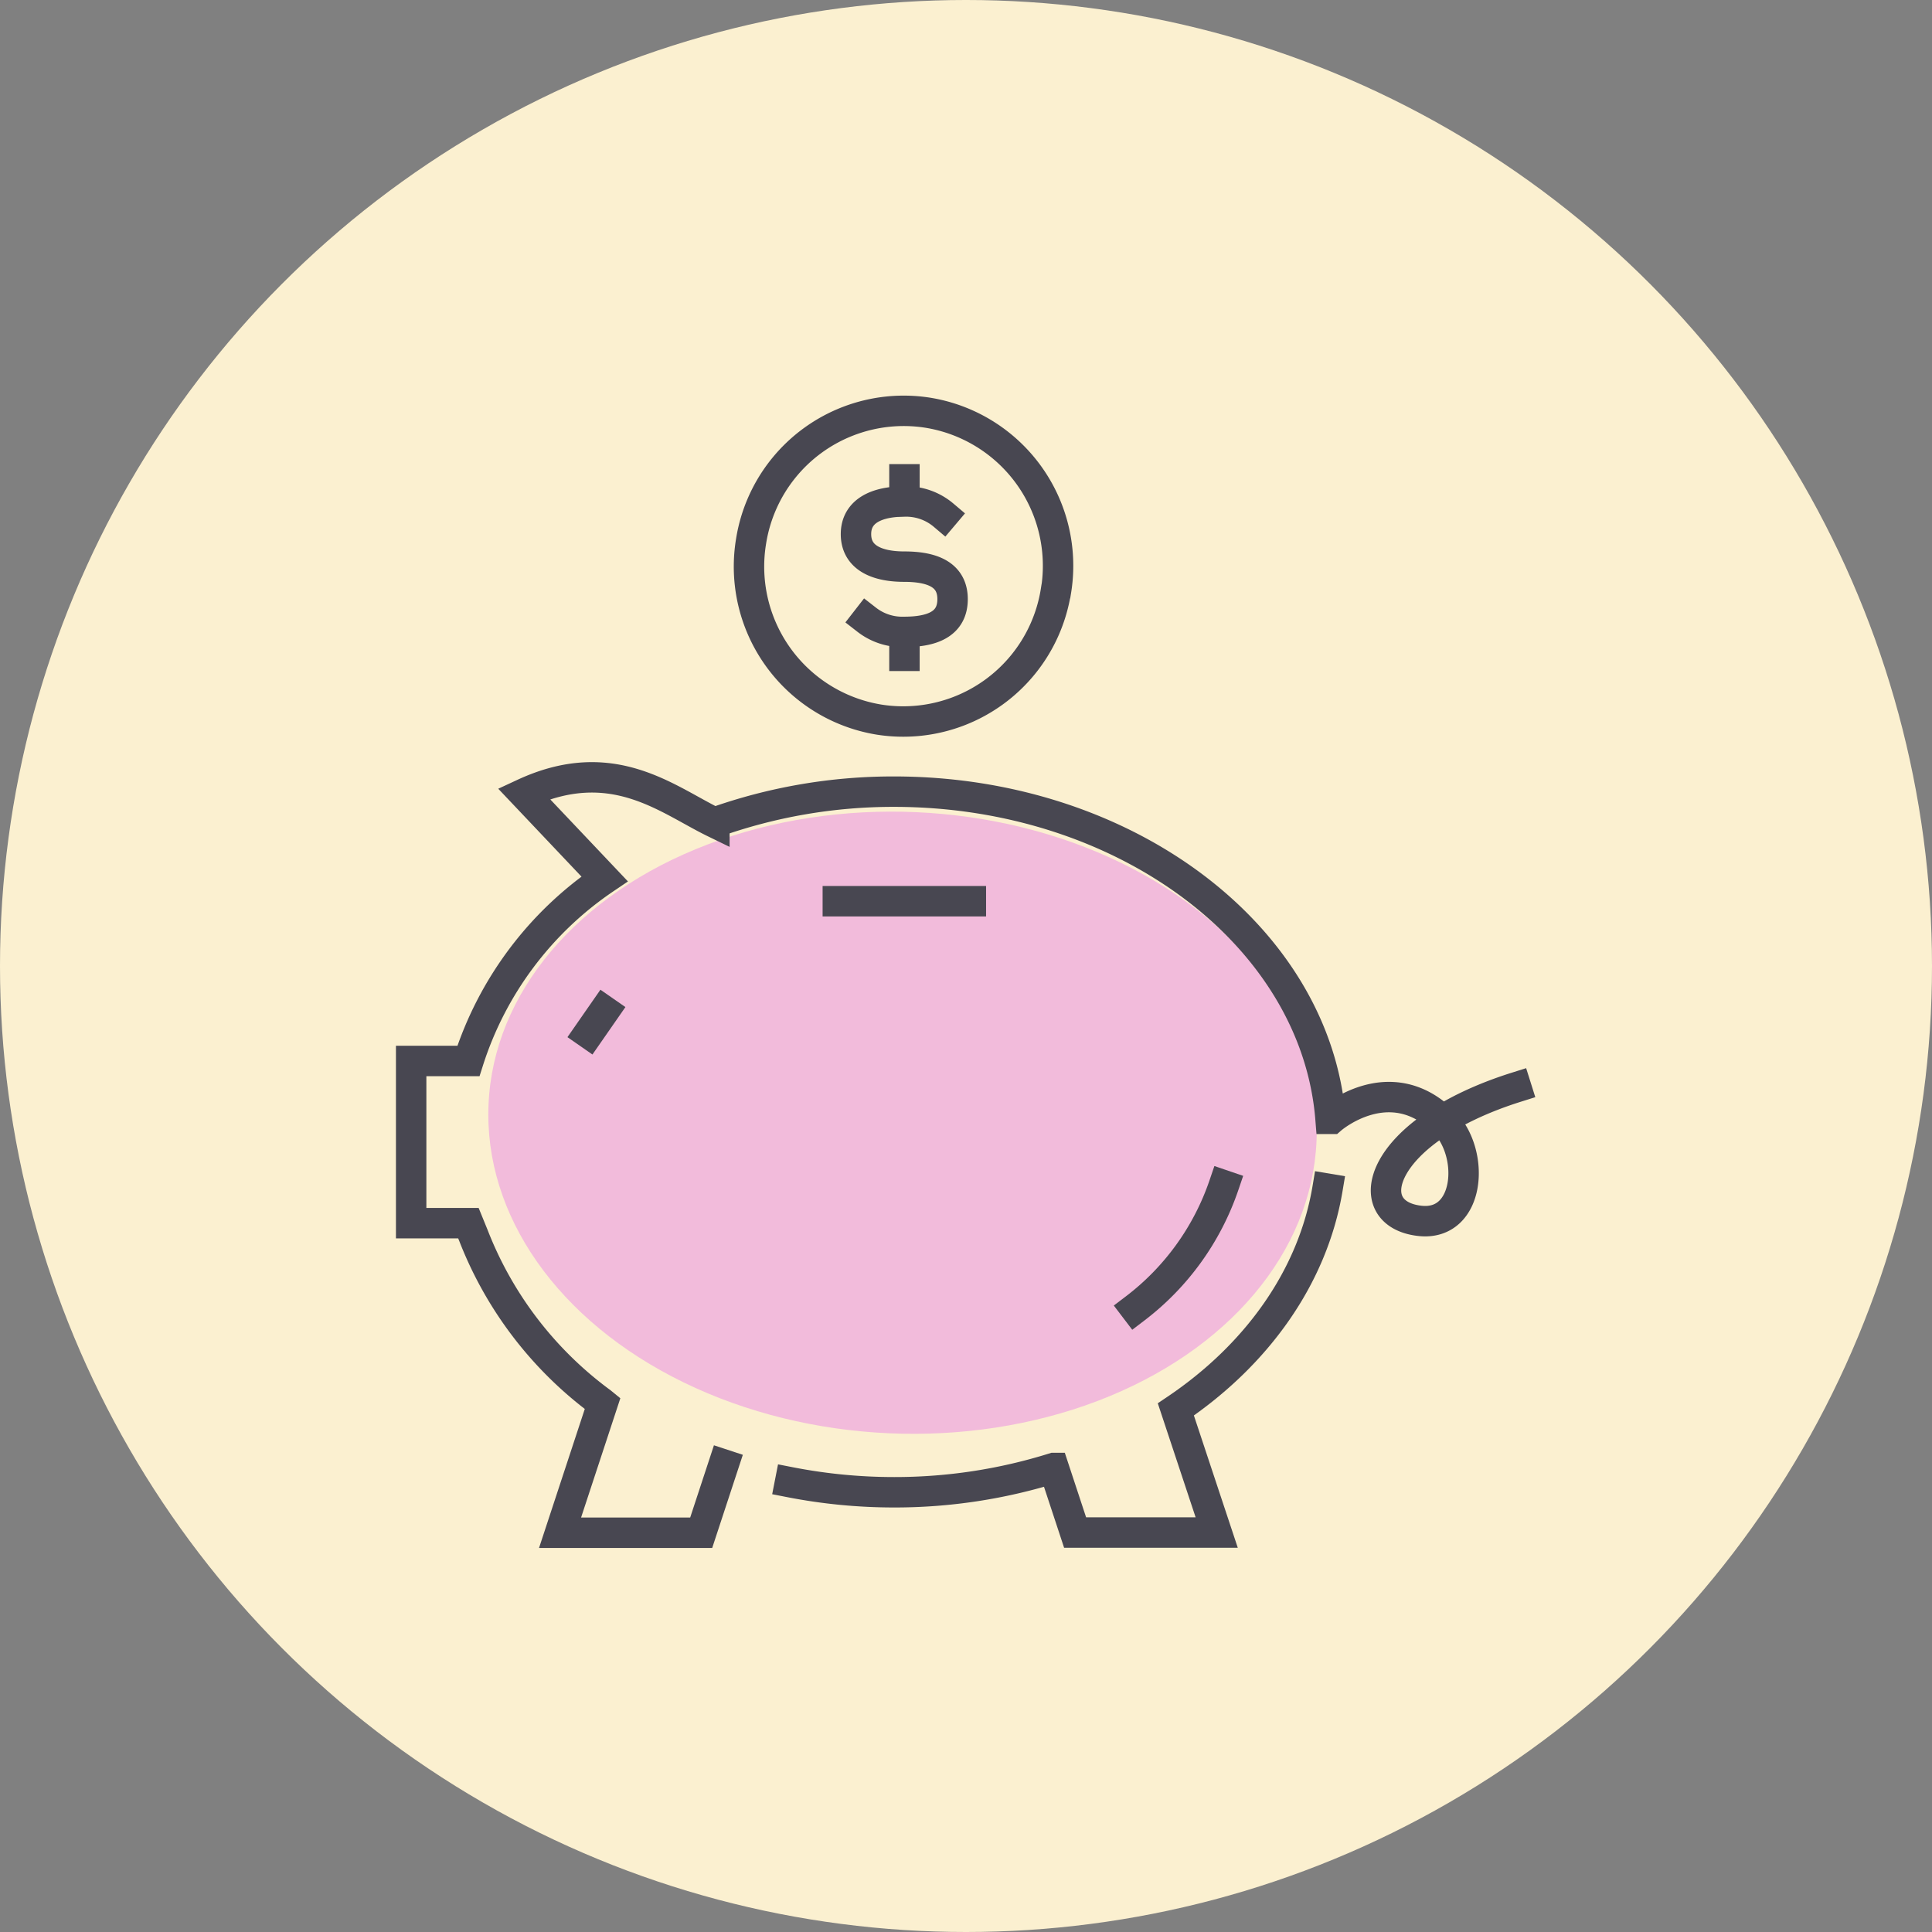 <svg xmlns="http://www.w3.org/2000/svg" width="167" height="167" fill="none" viewBox="0 0 167 167"><rect x="0" y="0" width="167" height="167" fill="#808080" stroke="none"/><circle cx="83.5" cy="83.5" r="83.5" fill="#fbf0d0"/><g clip-path="url(#a)"><ellipse fill="#f2bbdb" rx="35.82" ry="26.87" transform="rotate(2.56 -2132.66 1794.27)skewX(.03)"/><path stroke="#484751" stroke-linecap="square" stroke-miterlimit="10" stroke-width="2.63" d="M74.92 53.57a5 5 0 0 0 3.24 1.05c2.36 0 4.18-.64 4.18-2.83s-1.87-2.81-4.18-2.81c-2.35 0-4.17-.77-4.17-2.81s1.87-2.82 4.17-2.82a5 5 0 0 1 3.4 1.18m-3.38-1.19v-1.91m0 15.26v-1.92"/><path stroke="#484751" stroke-linecap="square" stroke-miterlimit="10" stroke-width="2.63" d="M91.28 51.08a13.4 13.4 0 0 0-11.05-15.4A13.36 13.36 0 0 0 64.92 46.8a13.4 13.4 0 0 0 11.05 15.4 13.36 13.36 0 0 0 15.3-11.11Zm-28.73 75.51-1.94 5.9h-12.2l3.68-11.18-.11-.09a32.5 32.5 0 0 1-11.05-14.41l-.44-1.08h-4.95V91.71h4.95a30 30 0 0 1 11.77-15.74l-6.98-7.37c7.65-3.55 12.36.5 16.47 2.5a46 46 0 0 1 15.53-2.67c20 0 36.47 12.48 37.73 28.28h.08s5-4.34 9.64.17c2.85 2.76 2.35 9.14-2 8.65-5.45-.61-3.62-7.78 8.33-11.55"/><path stroke="#484751" stroke-linecap="square" stroke-miterlimit="10" stroke-width="2.63" d="M114.75 102.75c-1.28 7.63-6.1 14.36-13.11 19.08l3.53 10.64H92.93l-1.84-5.58a46 46 0 0 1-13.8 2.1q-4.55 0-9-.87"/><path stroke="#484751" stroke-linecap="square" stroke-miterlimit="10" stroke-width="2.63" d="M105.79 102.46a22.5 22.5 0 0 1-7.67 10.64m-25.7-35.2h11.5"/><path stroke="#484751" stroke-miterlimit="10" stroke-width="2.63" d="m52.98 86.3-2.85 4.1"/></g><defs><clipPath id="a"><path fill="#fff" d="M34 34h99v100H34z"/></clipPath></defs></svg>